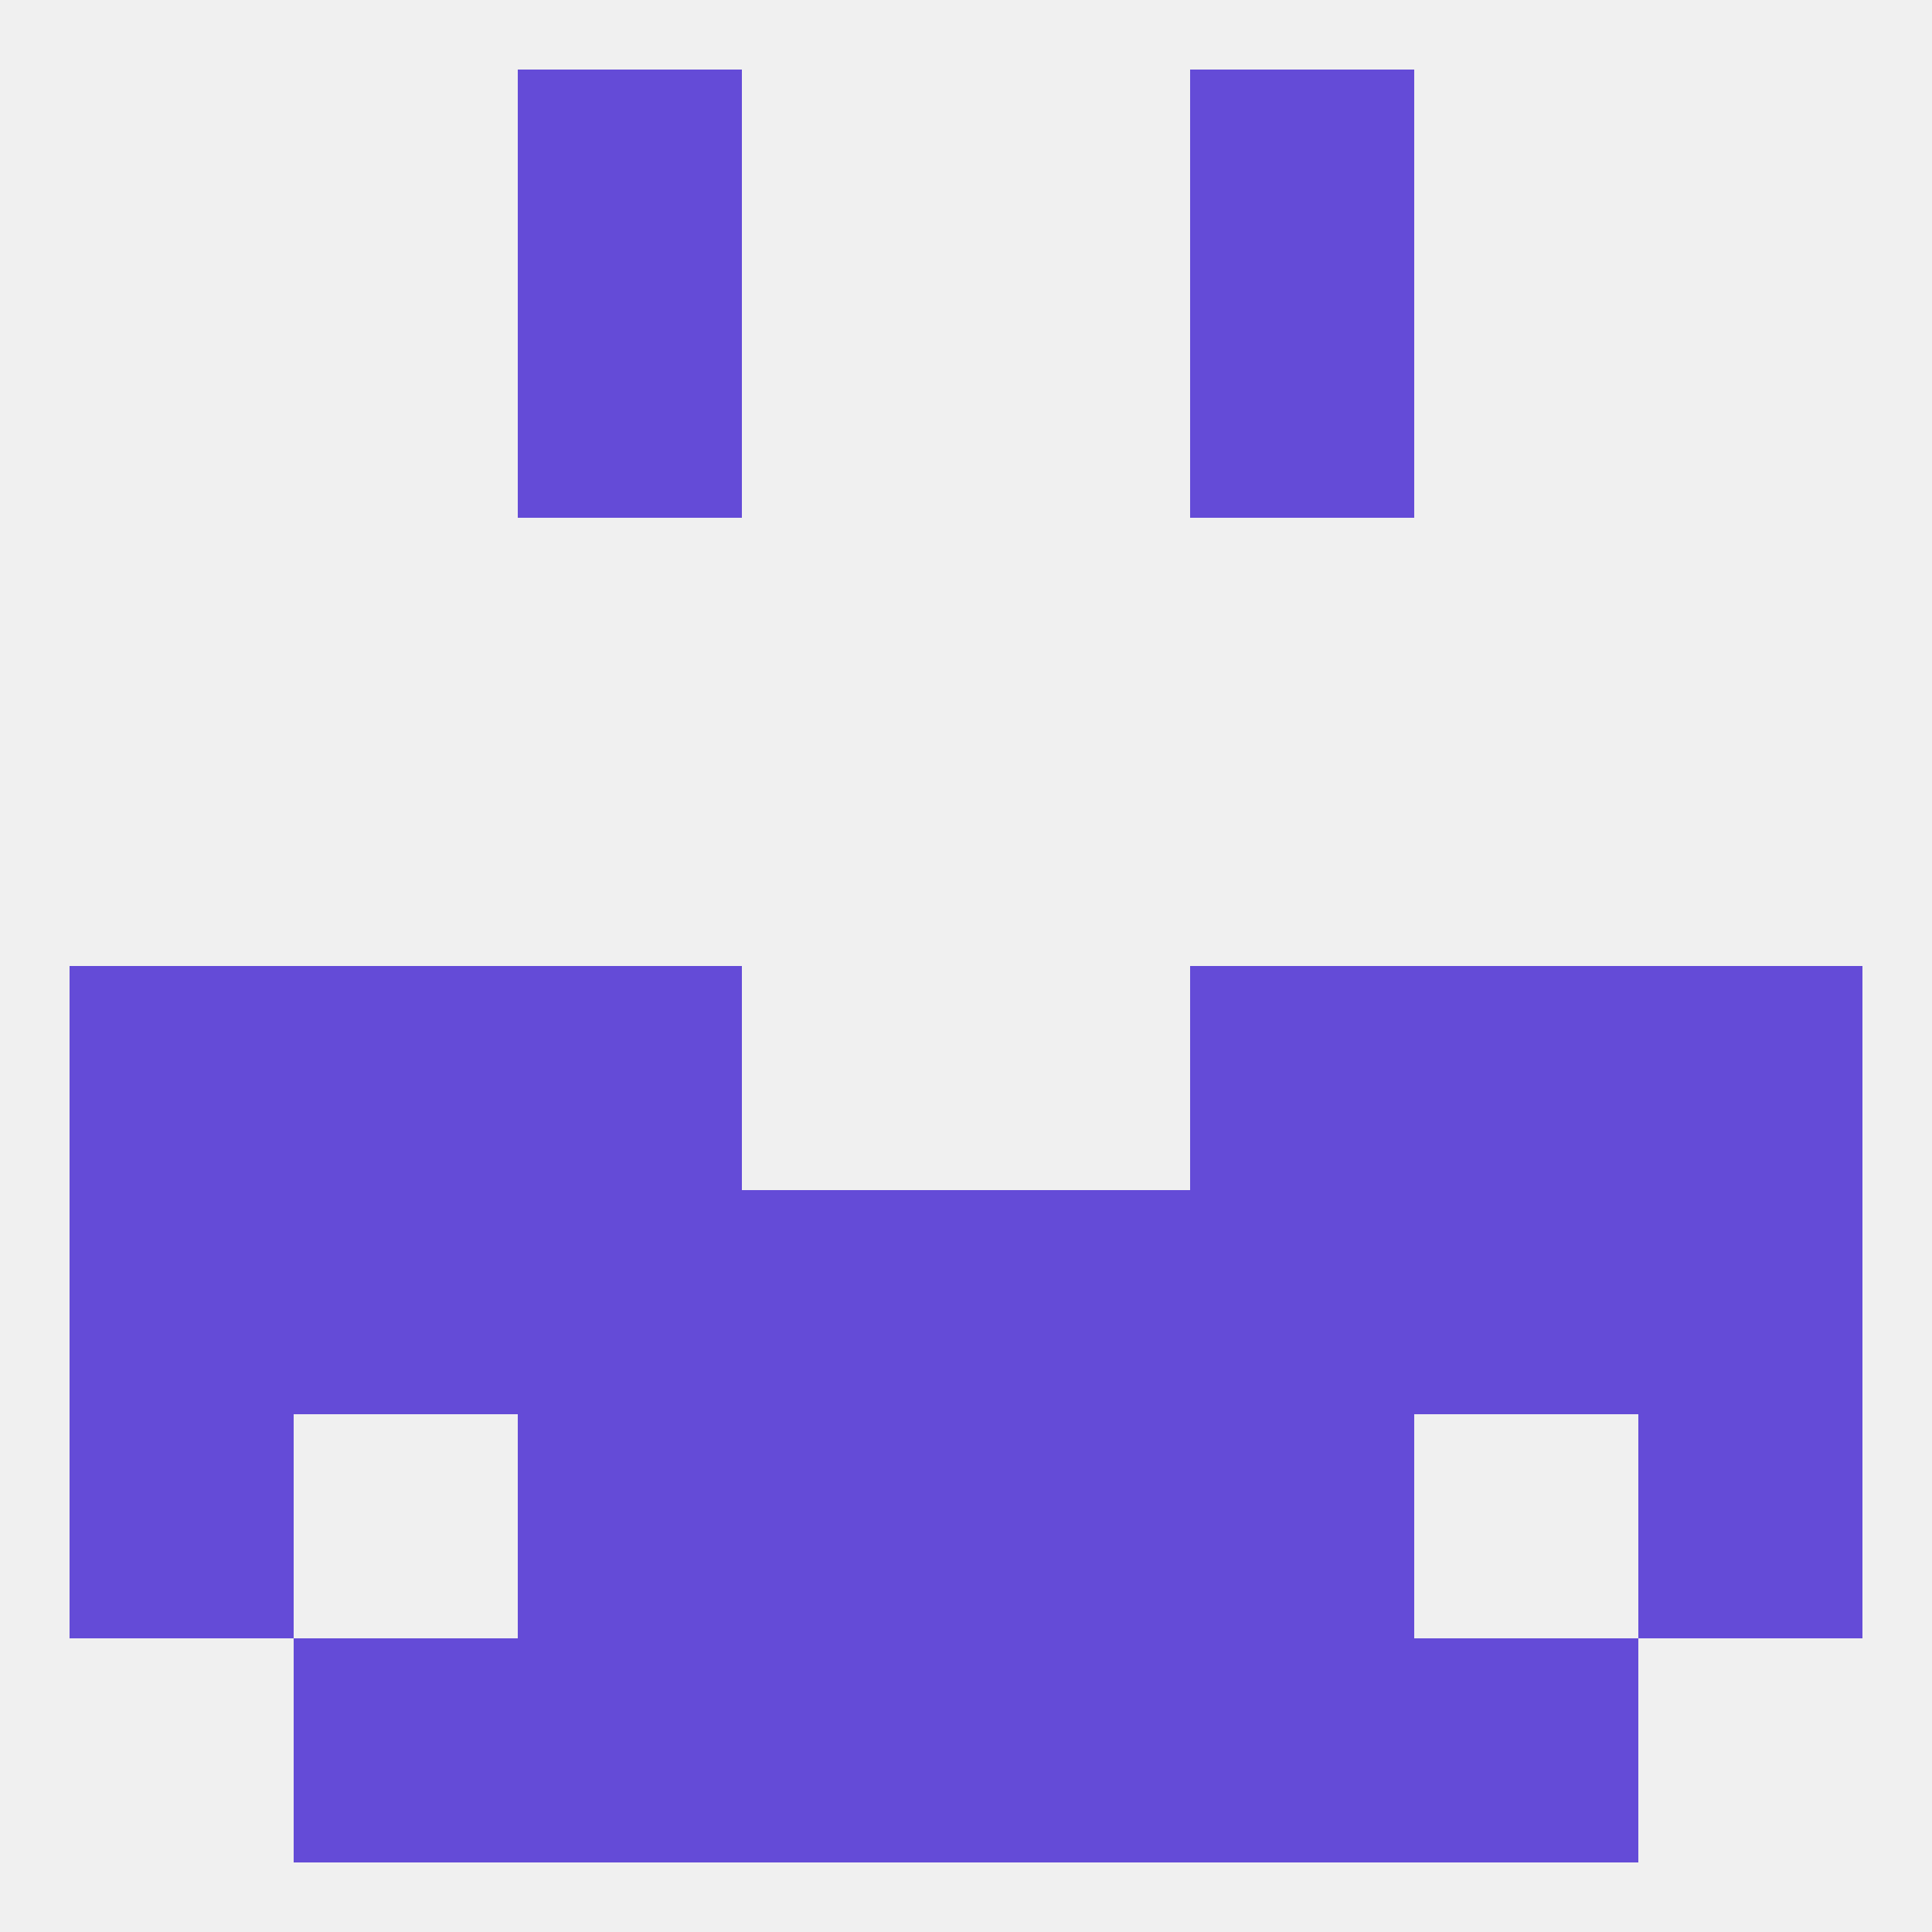 
<!--   <?xml version="1.0"?> -->
<svg version="1.1" baseprofile="full" xmlns="http://www.w3.org/2000/svg" xmlns:xlink="http://www.w3.org/1999/xlink" xmlns:ev="http://www.w3.org/2001/xml-events" width="250" height="250" viewBox="0 0 250 250" >
	<rect width="100%" height="100%" fill="rgba(240,240,240,255)"/>

	<rect x="67" y="9" width="29" height="29" fill="rgba(100,75,215,255)"/>
	<rect x="154" y="9" width="29" height="29" fill="rgba(100,75,215,255)"/>
	<rect x="9" y="125" width="29" height="29" fill="rgba(100,75,215,255)"/>
	<rect x="212" y="125" width="29" height="29" fill="rgba(100,75,215,255)"/>
	<rect x="67" y="125" width="29" height="29" fill="rgba(100,75,215,255)"/>
	<rect x="154" y="125" width="29" height="29" fill="rgba(100,75,215,255)"/>
	<rect x="38" y="125" width="29" height="29" fill="rgba(100,75,215,255)"/>
	<rect x="183" y="125" width="29" height="29" fill="rgba(100,75,215,255)"/>
	<rect x="96" y="154" width="29" height="29" fill="rgba(100,75,215,255)"/>
	<rect x="125" y="154" width="29" height="29" fill="rgba(100,75,215,255)"/>
	<rect x="212" y="154" width="29" height="29" fill="rgba(100,75,215,255)"/>
	<rect x="67" y="154" width="29" height="29" fill="rgba(100,75,215,255)"/>
	<rect x="154" y="154" width="29" height="29" fill="rgba(100,75,215,255)"/>
	<rect x="38" y="154" width="29" height="29" fill="rgba(100,75,215,255)"/>
	<rect x="9" y="154" width="29" height="29" fill="rgba(100,75,215,255)"/>
	<rect x="183" y="154" width="29" height="29" fill="rgba(100,75,215,255)"/>
	<rect x="9" y="183" width="29" height="29" fill="rgba(100,75,215,255)"/>
	<rect x="212" y="183" width="29" height="29" fill="rgba(100,75,215,255)"/>
	<rect x="96" y="183" width="29" height="29" fill="rgba(100,75,215,255)"/>
	<rect x="125" y="183" width="29" height="29" fill="rgba(100,75,215,255)"/>
	<rect x="67" y="183" width="29" height="29" fill="rgba(100,75,215,255)"/>
	<rect x="154" y="183" width="29" height="29" fill="rgba(100,75,215,255)"/>
	<rect x="183" y="212" width="29" height="29" fill="rgba(100,75,215,255)"/>
	<rect x="96" y="212" width="29" height="29" fill="rgba(100,75,215,255)"/>
	<rect x="125" y="212" width="29" height="29" fill="rgba(100,75,215,255)"/>
	<rect x="67" y="212" width="29" height="29" fill="rgba(100,75,215,255)"/>
	<rect x="154" y="212" width="29" height="29" fill="rgba(100,75,215,255)"/>
	<rect x="38" y="212" width="29" height="29" fill="rgba(100,75,215,255)"/>
	<rect x="67" y="38" width="29" height="29" fill="rgba(100,75,215,255)"/>
	<rect x="154" y="38" width="29" height="29" fill="rgba(100,75,215,255)"/>
</svg>